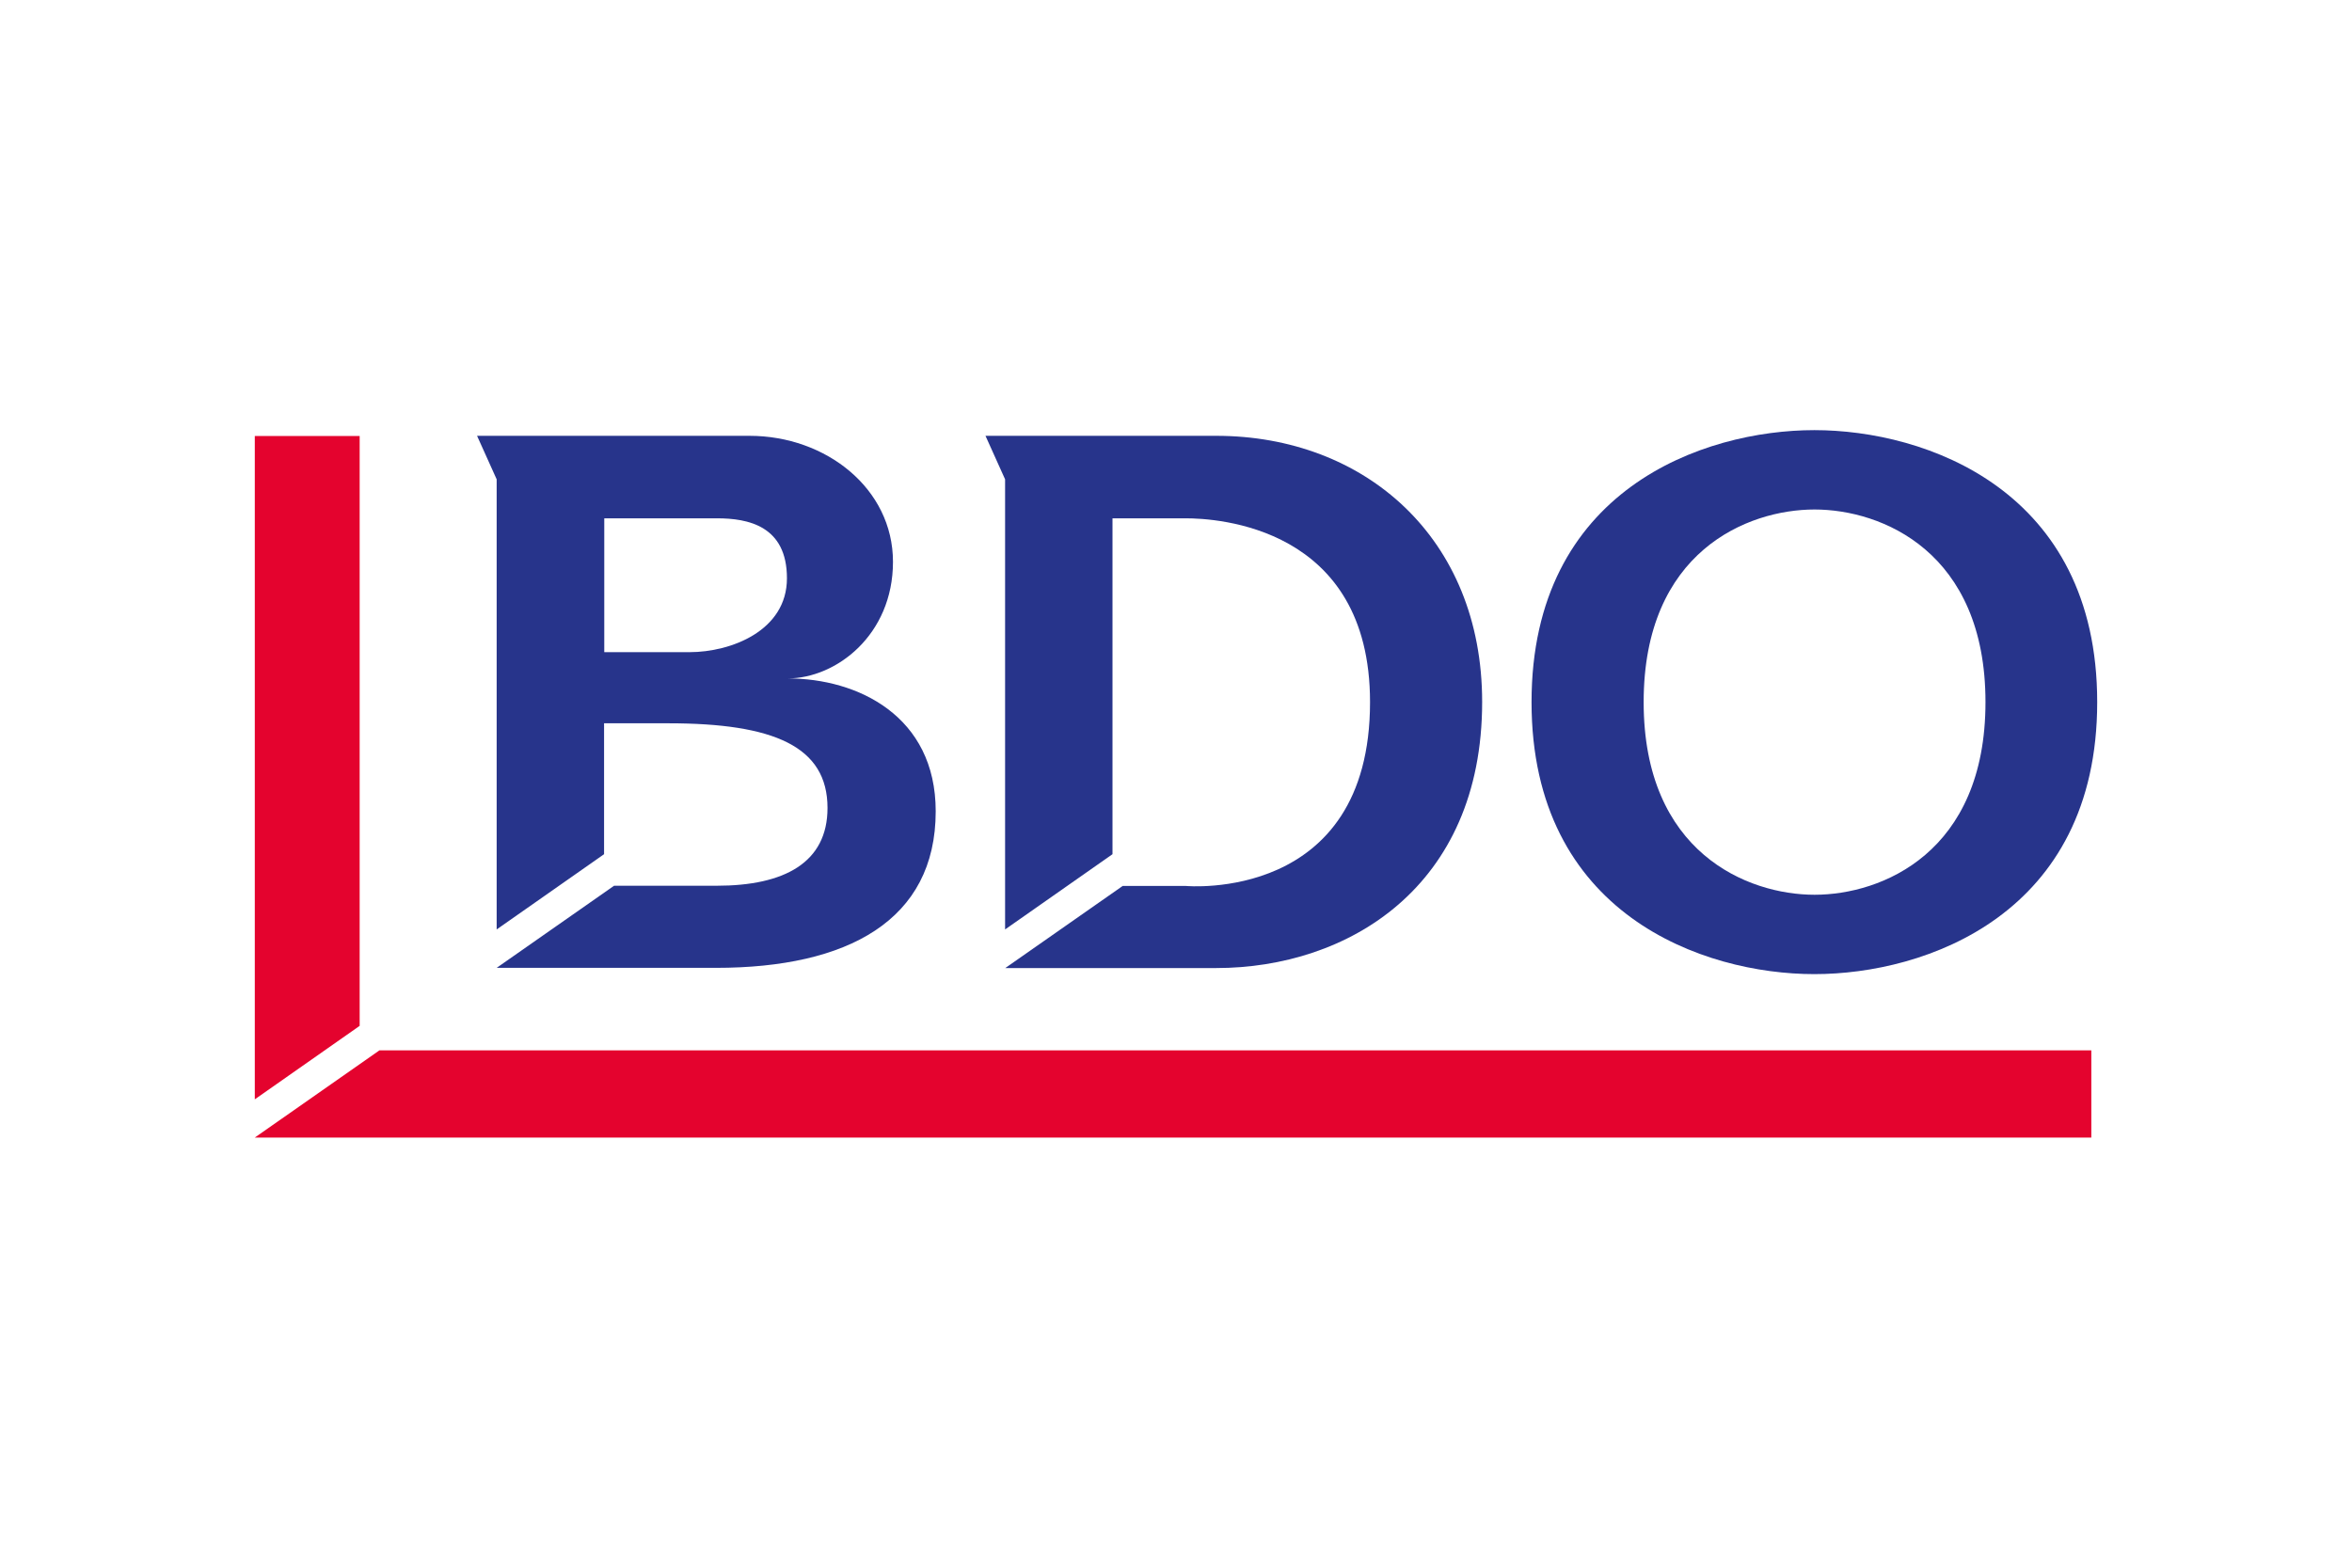 <?xml version="1.0" encoding="utf-8"?>
<!-- Generator: Adobe Illustrator 23.0.6, SVG Export Plug-In . SVG Version: 6.00 Build 0)  -->
<svg version="1.1" id="Layer_1" xmlns="http://www.w3.org/2000/svg" xmlns:xlink="http://www.w3.org/1999/xlink" x="0px" y="0px"
	 viewBox="0 0 120 80" style="enable-background:new 0 0 120 80;" xml:space="preserve">
<style type="text/css">
	.st0{fill:#223B7E;}
	.st1{fill-rule:evenodd;clip-rule:evenodd;fill:#DD5412;}
	.st2{fill-rule:evenodd;clip-rule:evenodd;fill:#DD5212;}
	.st3{fill:url(#path46_2_);}
	.st4{fill:none;}
	.st5{fill:url(#path68_1_);}
	.st6{fill:#3E5462;}
	.st7{fill:#FFFFFF;}
	.st8{fill:#201F46;}
	.st9{fill:#7B868C;}
	.st10{fill:#035F9D;}
	.st11{fill:#5B5859;}
	.st12{fill:url(#path338_1_);}
	.st13{fill:url(#path358_1_);}
	.st14{fill:#00ABC8;}
	.st15{fill:url(#SVGID_1_);}
	.st16{opacity:0.5;fill:#FFFFFF;}
	.st17{opacity:0.5;}
	.st18{fill:#CB1331;}
	.st19{fill:#1D1D1B;}
	.st20{fill:#AC1E17;}
	.st21{fill:#EE9D35;}
	.st22{fill:#F2BC88;}
	.st23{fill:#E2731A;}
	.st24{fill:#F1BC26;}
	.st25{fill:#E78C14;}
	.st26{fill:#D75714;}
	.st27{fill:#E56AA2;}
	.st28{fill:#DA4E18;}
	.st29{fill:#D03A16;}
	.st30{fill:#C12718;}
	.st31{fill:#C14417;}
	.st32{clip-path:url(#SVGID_3_);fill:#004996;}
	.st33{clip-path:url(#SVGID_3_);fill-rule:evenodd;clip-rule:evenodd;fill:#004996;}
	.st34{clip-path:url(#SVGID_3_);fill:#E95123;}
	.st35{fill-rule:evenodd;clip-rule:evenodd;fill:#E42320;}
	.st36{fill-rule:evenodd;clip-rule:evenodd;fill:#00A6A3;}
	.st37{fill:#99A6AF;}
	.st38{fill:#01364D;}
	.st39{fill:#6AB32D;}
	.st40{fill:#00ABE8;}
	.st41{fill:#01428B;}
	.st42{fill:#A2C632;}
	.st43{fill-rule:evenodd;clip-rule:evenodd;fill:#FFE300;}
	.st44{fill-rule:evenodd;clip-rule:evenodd;fill:#585856;}
	.st45{fill-rule:evenodd;clip-rule:evenodd;fill:#1D1D1B;}
	.st46{fill:#004160;}
	.st47{fill:#107BBF;}
	.st48{fill:#9C9B9B;}
	.st49{fill:#E10A1D;}
	.st50{fill:#1F325B;}
	.st51{fill:#FAB81B;}
	.st52{fill:#27348B;}
	.st53{fill:#E4032E;}
	.st54{fill-rule:evenodd;clip-rule:evenodd;fill:#2C2623;}
	.st55{fill-rule:evenodd;clip-rule:evenodd;fill:#6F6F6E;}
	.st56{fill-rule:evenodd;clip-rule:evenodd;fill:#E53028;}
	.st57{fill-rule:evenodd;clip-rule:evenodd;fill:#31A947;}
	.st58{fill-rule:evenodd;clip-rule:evenodd;fill:#006DB6;}
	.st59{fill-rule:evenodd;clip-rule:evenodd;fill:#FFDE00;}
	.st60{fill-rule:evenodd;clip-rule:evenodd;fill:#EE7D00;}
	.st61{fill-rule:evenodd;clip-rule:evenodd;fill:#312782;}
	.st62{fill-rule:evenodd;clip-rule:evenodd;fill:#FFEC00;}
	.st63{fill:#E31513;}
	.st64{fill:#221E20;}
	.st65{fill:url(#XMLID_2_);}
	.st66{fill:url(#XMLID_3_);}
	.st67{fill:url(#XMLID_4_);}
	.st68{fill:url(#XMLID_5_);}
	.st69{fill:#EA611C;}
	.st70{fill:#E31221;}
	.st71{fill:#F49D1E;}
</style>
<g>
	<polygon class="st4" points="25.35,49.4 25.35,49.4 25.35,49.4 	"/>
	<polygon class="st52" points="51.29,49.4 51.29,49.4 51.29,49.4 	"/>
	<g>
		<path class="st52" d="M30.83,36.91h3.27c5.38,0,8.12,1.18,8.12,4.32c0,2.79-2.2,3.97-5.65,3.97c-0.9,0-4.01,0-5.24,0l-5.99,4.19v0
			l11.19,0c6.7,0,11.21-2.41,11.21-7.99c0-4.87-3.99-6.78-7.55-6.78c2.46,0,5.37-2.21,5.37-5.95c0-3.74-3.42-6.43-7.32-6.43
			l-11.42,0h-2.48l1,2.22v22.97l5.48-3.84V36.91z M30.83,26.45h5.75c1.58,0,3.57,0.38,3.57,3.06c0,2.68-2.86,3.77-4.97,3.77h-4.35
			V26.45z"/>
		<path class="st52" d="M56.77,26.45h3.73c1.54,0,9.4,0.39,9.4,9.38c0,10.26-9.4,9.38-9.4,9.38l-3.22,0l-5.99,4.19v0h10.76
			c6.7,0,13.57-4.12,13.57-13.58c0-8.38-6-13.58-13.57-13.58H50.28l1,2.22v22.97l5.48-3.84V26.45z"/>
		<path class="st52" d="M78.14,35.83c0,10.83,8.76,13.88,14.43,13.88c5.67,0,14.43-3.04,14.43-13.88c0-10.83-8.76-13.88-14.43-13.88
			C86.9,21.95,78.14,24.99,78.14,35.83z M83.86,35.83c0-7.68,5.29-9.83,8.72-9.83c3.43,0,8.72,2.16,8.72,9.83
			c0,7.68-5.29,9.83-8.72,9.83C89.15,45.66,83.86,43.5,83.86,35.83z"/>
	</g>
	<g>
		<polygon class="st53" points="13,22.25 13,56.1 18.35,52.35 18.35,22.25 		"/>
		<polygon class="st53" points="19.36,53.6 13,58.05 106.7,58.05 106.7,53.6 		"/>
	</g>
</g>
</svg>
